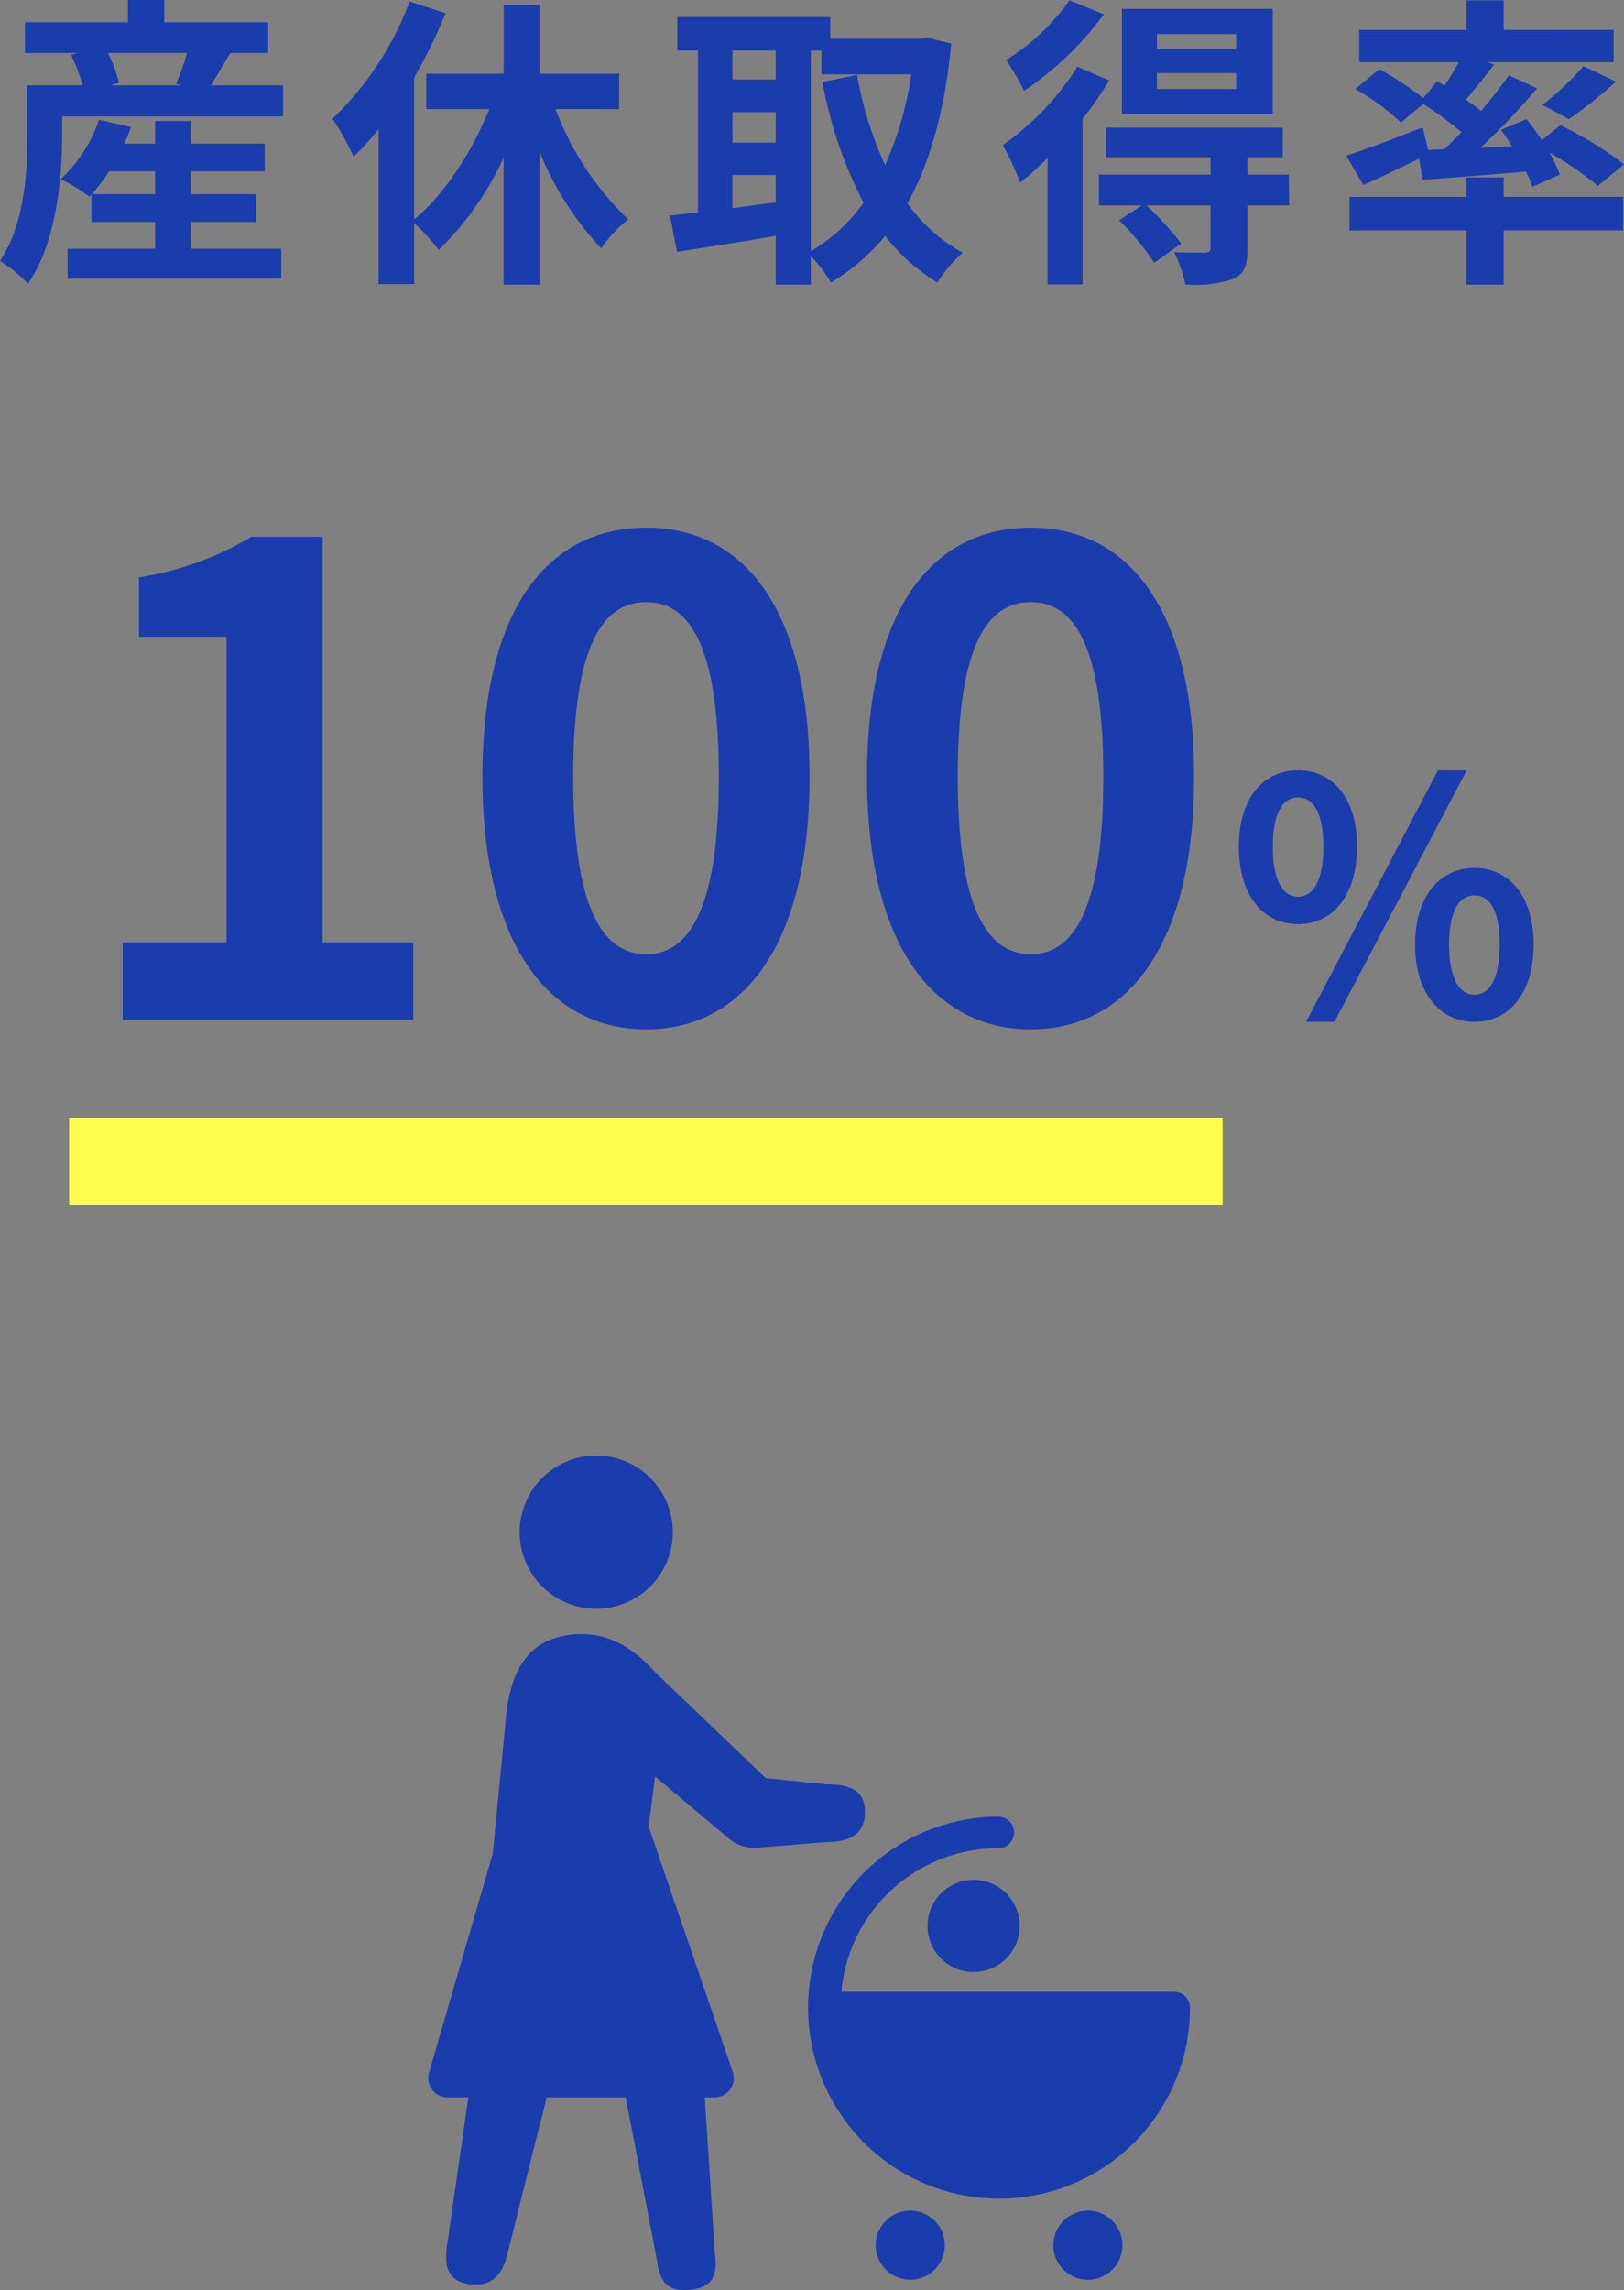 <svg xmlns="http://www.w3.org/2000/svg" xmlns:xlink="http://www.w3.org/1999/xlink" width="149.24" height="210.39" viewBox="0 0 149.24 210.39">
  <rect x="0" y="0" width="149.24" height="210.39" fill="#808080" stroke="none"/>
  <defs>
    <clipPath id="clip-path">
      <rect id="長方形_34" data-name="長方形 34" width="70" height="76.674" fill="none"/>
    </clipPath>
  </defs>
  <g id="img_databox7" transform="translate(-75.156 -50.747)">
    <g id="グループ_100" data-name="グループ 100" transform="translate(114.512 184.463)" clip-path="url(#clip-path)">
      <path id="パス_1146" data-name="パス 1146" d="M44.292,69.363a3.174,3.174,0,1,0,3.175,3.172,3.173,3.173,0,0,0-3.175-3.172M27.628,35.185a3.673,3.673,0,0,0,2.36.861l6.683-.548c2.021,0,3.459-.725,3.459-2.748s-1.438-2.544-3.459-2.544l-5.656-.571L20.9,19.946c-2.4-2.66-4.848-3.85-7.893-3.476-4.075.507-5.6,3.663-5.918,8.131L5.931,36.56.071,56.686A1.777,1.777,0,0,0,1.777,58.96h1.91L1.766,72.275c-.444,2.518.285,3.64,2.076,3.852,2.516.3,3.107-1.628,3.406-2.666l2.96-11.848c.218-.767.46-1.747.655-2.654h7.271l.01.016,2.9,15.083c.267,2.006,1.134,2.833,3.14,2.567s2.416-1.376,2.15-3.381L25.408,58.96H26.3a1.775,1.775,0,0,0,1.678-2.353L20.246,34.072l.6-4.593ZM15.434,14.074A7.037,7.037,0,1,0,8.4,7.038a7.036,7.036,0,0,0,7.037,7.036m34.679,24.9a4.235,4.235,0,1,0,4.236,4.236,4.235,4.235,0,0,0-4.236-4.236m10.5,30.391a3.174,3.174,0,1,0,3.175,3.172,3.173,3.173,0,0,0-3.175-3.172m8.959-19.68a1.461,1.461,0,0,0-1.026-.425H37.959a14.491,14.491,0,0,1,14.5-13.191,1.452,1.452,0,0,0,0-2.9A17.546,17.546,0,1,0,70,50.709a1.459,1.459,0,0,0-.427-1.026" transform="translate(0)" fill="#1a3cac"/>
    </g>
    <path id="パス_1197" data-name="パス 1197" d="M9.072-5.88a16.461,16.461,0,0,0,1.6-2.1H14.9v2.1Zm9.1,2.548h5.992V-5.88H18.172v-2.1h6.8v-2.548h-6.8V-12.6H14.9v2.072H12.068c.224-.5.448-1.008.616-1.512l-2.94-.672a13.178,13.178,0,0,1-3.528,5.46,14.645,14.645,0,0,1,2.632,1.6l.2-.2v2.52H14.9V-.868H6.86V1.876H26.488V-.868H18.172Zm-.336-15.512a23.829,23.829,0,0,1-1.008,2.828l.5.14h-6.58l.84-.224a12.518,12.518,0,0,0-1.036-2.744Zm2.184,2.968c.532-.84,1.148-1.9,1.792-2.968h3.472v-2.828H15.736v-2.044H12.4v2.044H2.94v2.828H7.784l-.616.168a14.316,14.316,0,0,1,1.064,2.8H3.164v4.508c0,3.332-.224,8.2-2.52,11.62a13.213,13.213,0,0,1,2.576,2.1C5.852-1.484,6.356-7.42,6.356-11.34v-1.68h20.3v-2.856Zm37.52,2.184V-16.94H50.232v-6.328h-3.3v6.328H39.816v3.248h5.8C43.988-9.716,41.468-5.824,38.7-3.556V-16.6a44.181,44.181,0,0,0,2.884-5.908l-3.3-1.064a28.727,28.727,0,0,1-7.084,10.752,24.177,24.177,0,0,1,1.932,3.5,25.379,25.379,0,0,0,2.3-2.52V2.38H38.7v-5.6A18.466,18.466,0,0,1,40.964-.756,28.452,28.452,0,0,0,46.928-9.24V2.436h3.3V-9.8A28.622,28.622,0,0,0,55.888-.9a11.869,11.869,0,0,1,2.492-2.66,27.387,27.387,0,0,1-6.692-10.136Zm17.612-5.376h.98v2.184h8.26A31.758,31.758,0,0,1,81.984-8.54a33.765,33.765,0,0,1-2.576-8.288l-3.192.644A39.672,39.672,0,0,0,80-5.1,15.18,15.18,0,0,1,75.152-.644Zm-7.2,11.424h3.976v2.52c-1.344.168-2.688.364-3.976.532Zm0-5.768h3.976v2.8H67.956Zm3.976-5.656v2.66H67.956v-2.66Zm13.944-1.176-.56.084H76.944v-1.988H62.888v3.08h1.9V-4.2c-.952.112-1.82.2-2.576.28L62.86-.588c2.576-.392,5.852-.9,9.072-1.456v4.48h3.22V-.2A13.318,13.318,0,0,1,77,2.24a19.181,19.181,0,0,0,4.984-4.284A17.664,17.664,0,0,0,86.8,2.24,12.086,12.086,0,0,1,89.1-.5,15.4,15.4,0,0,1,84.028-5.04c2.1-3.752,3.444-8.568,4.032-14.672ZM114.24-19.18h-7.28v-1.4h7.28Zm0,3.64h-7.28V-17h7.28ZM117.6-22.9H103.74v9.688H117.6Zm-18.676-.784A19.972,19.972,0,0,1,93.1-18.2a20.662,20.662,0,0,1,1.652,2.828,29.645,29.645,0,0,0,7.336-7.028Zm.728,6.1a25.134,25.134,0,0,1-6.86,7.2,24.847,24.847,0,0,1,1.6,3.444,26.3,26.3,0,0,0,2.52-2.268V2.408h3.22V-12.8a29.566,29.566,0,0,0,2.436-3.528Zm19.432,9.912h-3.808v-1.6h3.248v-2.716H102.312v2.716h9.576v1.6H101.64v2.828h3.92l-2.072,1.372A23.586,23.586,0,0,1,106.708.42L109.2-1.344a29.44,29.44,0,0,0-3.192-3.5h5.88V-.952c0,.308-.112.42-.5.448-.364,0-1.68,0-2.856-.056a11.7,11.7,0,0,1,1.036,2.968,11.084,11.084,0,0,0,4.34-.476c1.092-.476,1.372-1.26,1.372-2.8V-4.844h3.836Zm12.8-2.268-.5-2.072c-2.576,1.008-5.264,2.044-7.028,2.6l1.568,2.688c1.512-.672,3.36-1.54,5.124-2.408l.336,1.932c2.688-.2,6.1-.448,9.492-.756a10.84,10.84,0,0,1,.588,1.4l2.52-1.12a11.567,11.567,0,0,0-.952-2.016,30.891,30.891,0,0,1,4.452,3.052l2.408-1.988a35.582,35.582,0,0,0-5.852-3.584l-1.708,1.372c-.448-.672-.952-1.344-1.4-1.932l-2.352.98c.336.476.7.98,1.008,1.512l-2.884.14A68.077,68.077,0,0,0,141.9-15.6l-2.6-1.2c-.7,1.008-1.568,2.128-2.548,3.276-.42-.336-.9-.672-1.4-1.036.812-.952,1.736-2.1,2.6-3.22L137.34-18h11.592v-2.968H138.824v-2.716h-3.416v2.716h-9.856V-18h9.156c-.392.7-.84,1.456-1.316,2.156l-.672-.42L131.432-14.7a27.918,27.918,0,0,0-4.032-2.66l-2.212,1.82a22.063,22.063,0,0,1,4.2,3.08l2.044-1.708a33.783,33.783,0,0,1,3.528,2.6c-.532.532-1.064,1.064-1.6,1.568Zm12.936-2.828a41.315,41.315,0,0,0,4.312-3.444L146.16-17.64a25.438,25.438,0,0,1-3.78,3.556ZM138.824-7.42h-3.416v1.792H124.656v3.08h10.752V2.436h3.416V-2.548H149.8v-3.08H138.824Z" transform="translate(74.512 74.463)" fill="#1a3cac"/>
    <path id="パス_1198" data-name="パス 1198" d="M4.92,0h26.7V-7.14H23.28V-44.4H16.74A28.8,28.8,0,0,1,6.42-40.68v5.46h8.04V-7.14H4.92ZM53.04.84c9,0,15-7.92,15-23.22s-6-22.86-15-22.86c-9.06,0-15.06,7.5-15.06,22.86C37.98-7.08,43.98.84,53.04.84Zm0-6.9c-3.84,0-6.72-3.84-6.72-16.32,0-12.42,2.88-16.02,6.72-16.02,3.78,0,6.66,3.6,6.66,16.02C59.7-9.9,56.82-6.06,53.04-6.06ZM88.38.84c9,0,15-7.92,15-23.22s-6-22.86-15-22.86c-9.06,0-15.06,7.5-15.06,22.86C73.32-7.08,79.32.84,88.38.84Zm0-6.9c-3.84,0-6.72-3.84-6.72-16.32,0-12.42,2.88-16.02,6.72-16.02,3.78,0,6.66,3.6,6.66,16.02C95.04-9.9,92.16-6.06,88.38-6.06Zm24.54-2.76c3.21,0,5.43-2.64,5.43-7.11s-2.22-7.02-5.43-7.02c-3.18,0-5.43,2.55-5.43,7.02S109.74-8.82,112.92-8.82Zm0-2.52c-1.29,0-2.31-1.32-2.31-4.59s1.02-4.53,2.31-4.53c1.32,0,2.34,1.26,2.34,4.53S114.24-11.34,112.92-11.34ZM129.15.15c3.18,0,5.43-2.64,5.43-7.08,0-4.47-2.25-7.05-5.43-7.05s-5.46,2.58-5.46,7.05C123.69-2.49,125.97.15,129.15.15Zm0-2.49c-1.32,0-2.34-1.35-2.34-4.59,0-3.3,1.02-4.53,2.34-4.53s2.31,1.23,2.31,4.53C131.46-3.69,130.47-2.34,129.15-2.34ZM113.67.15h2.61l12.15-23.1h-2.64Z" transform="translate(81.512 144.463)" fill="#1a3cac"/>
    <rect id="長方形_107" data-name="長方形 107" width="106" height="8" transform="translate(81.512 153.463)" fill="#fdfd50"/>
  </g>
</svg>
